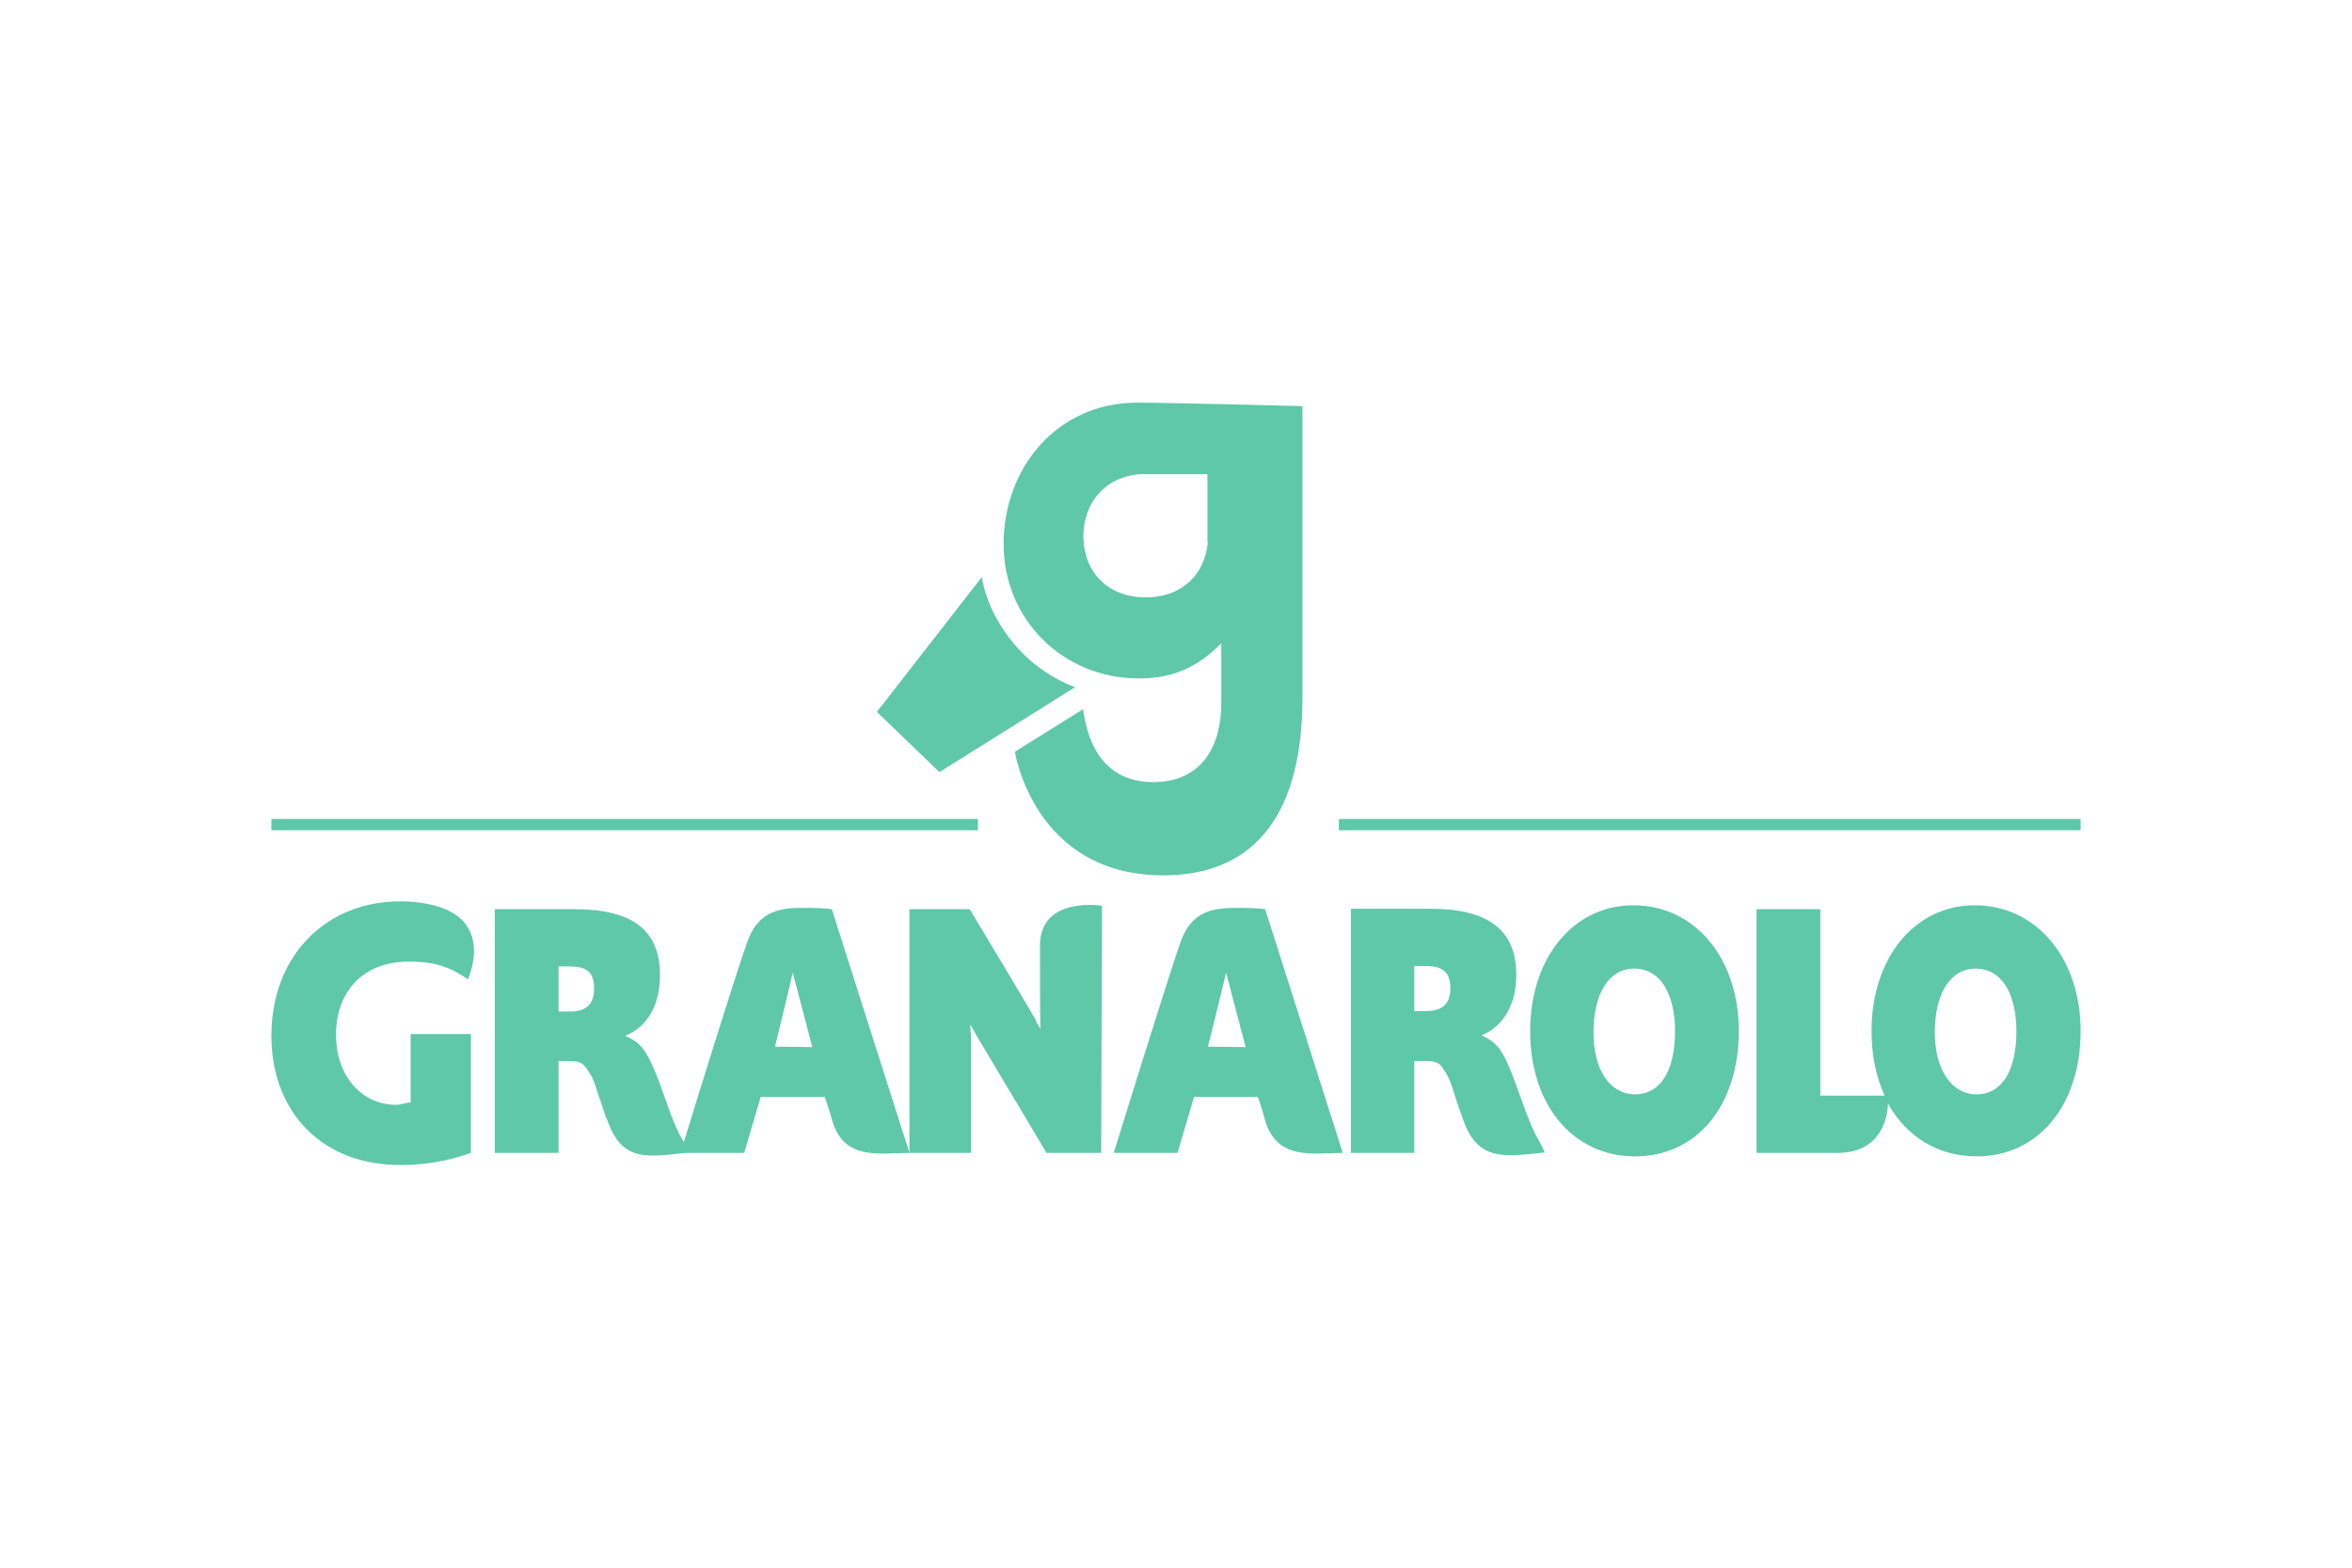 <svg xmlns="http://www.w3.org/2000/svg" height="800" width="1200" stroke-linejoin="round" stroke-width="28.222" fill-rule="evenodd" preserveAspectRatio="xMidYMid" version="1.2" viewBox="-4911.3 -3450 42564.6 20700"><defs class="ClipPathGroup"><clipPath clipPathUnits="userSpaceOnUse" id="a"><path d="M-8171 6800h32742v13800H-8171z"/></clipPath></defs><g class="SlideGroup"><g clip-path="url(#a)" class="Slide" transform="translate(8171 -6800)"><g class="Page"><g class="com.sun.star.drawing.PolyPolygonShape"><path fill="none" class="BoundingBox" d="M-8171 14335H4618v206H-8171z"/><path d="M-8171 14336H4616v204H-8171z" fill="#5EC8A9"/></g><g class="com.sun.star.drawing.PolyPolygonShape"><path fill="none" class="BoundingBox" d="M11147 14335h13425v206H11147z"/><path d="M11147 14336h13424v204H11147z" fill="#5EC8A9"/></g><g class="com.sun.star.drawing.ClosedBezierShape"><path fill="none" class="BoundingBox" d="M5079 6800h5411v8558H5079z"/><path d="M8769 9335l8-15c-47 573-456 1005-1123 1005-714 0-1130-487-1130-1107 0-589 377-1076 1028-1123h1217zm1719-2472s-2441-63-2991-63c-1444 0-2417 1177-2417 2559 0 1358 1067 2433 2449 2433 620 0 1059-204 1491-635v1083c0 754-337 1429-1232 1429-1146 0-1233-1154-1272-1319l-1232 769s345 2237 2684 2237c1735 0 2520-1209 2520-3210z" fill="#5EC8A9"/></g><g class="com.sun.star.drawing.ClosedBezierShape"><path fill="none" class="BoundingBox" d="M2787 9955h3589v3535H2787z"/><path d="M4687 9956l-1900 2441 1131 1091 2457-1539s-620-196-1107-784c-518-613-581-1209-581-1209z" fill="#5EC8A9"/></g><g class="com.sun.star.drawing.ClosedBezierShape"><path fill="none" class="BoundingBox" d="M-8172 15827h32744v4774H-8172z"/><path d="M1618 18465l-354-1350c-54 251-321 1342-321 1342zm-3949-1060c0-290-125-400-439-400h-204v816h212c290 0 431-133 431-416zm5707 2975c-542 0-1217 157-1413-643-63-212-118-369-118-369H684l-299 1012H-667c-675 63-1169 196-1436-628h-8c-63-188-110-337-126-369-94-322-141-408-227-526-87-125-149-141-369-141h-141v1664h-1154v-4411h1444c1052 0 1546 384 1546 1193 0 510-204 926-628 1099 291 133 385 243 621 855l196 550c102 267 180 424 243 518 212-699 942-3046 1138-3595 220-652 675-644 1123-644 259 0 416 24 416 24zm20033-2198c0-698-275-1138-738-1138-455 0-738 447-738 1154 0 683 306 1122 754 1122 455 0 722-423 722-1138zm1162-8c0 1351-770 2269-1884 2269-699 0-1272-361-1602-958-8 275-133 895-918 895h-1460v-4411h1154v3375h1162c-150-338-236-722-236-1170 0-1318 777-2276 1868-2276 1115 0 1916 958 1916 2276zm-11846-361h-212v-816h204c322 0 448 118 448 408 0 283-149 408-440 408zm2057 2371c-63-102-141-259-243-526l-197-542c-227-620-329-730-612-863 416-173 628-581 628-1099 0-801-502-1193-1546-1193h-1445v4419h1146v-1664h142c219 0 290 8 376 133 79 118 134 212 228 534 8 32 63 181 126 361 267 832 816 691 1491 628zm2449-2002c0-698-275-1138-738-1138-455 0-738 447-738 1154 0 683 299 1122 754 1122s722-423 722-1138zm1154-8c0 1351-761 2269-1876 2269-1123 0-1900-926-1900-2269 0-1318 777-2276 1868-2276 1115 0 1908 958 1908 2276zM5739 16636c0 855 0 1248 8 1499l-71-118c-8-31-31-78-63-125l-78-134c-55-102-1068-1789-1068-1789H3376v4411h1115v-2072c0-16 0-55-8-110l-8-141c63 94 79 141 118 204l1264 2119h989l15-4474s-1130-181-1122 730zm3721 1829l-354-1350c-54 251-329 1342-329 1342zm353-2496l1405 4411c-542 0-1217 157-1421-643-55-212-117-369-117-369H8526l-299 1012H7073s974-3148 1201-3791c220-652 675-644 1123-644 259 0 416 24 416 24zm-16814 2276c0 385 125 730 361 966 188 188 439 298 714 298 63 0 102-8 157-24l71-15h47v-1241h1091v2151c-424 149-832 220-1264 220-699 0-1279-220-1703-644-416-416-644-1012-644-1695 0-715 243-1343 683-1782 424-424 997-652 1656-652 228 0 479 32 683 95 1005 313 534 1318 534 1318-385-274-691-322-1075-322-801 0-1311 519-1311 1327z" fill="#5EC8A9"/></g></g></g></g></svg>